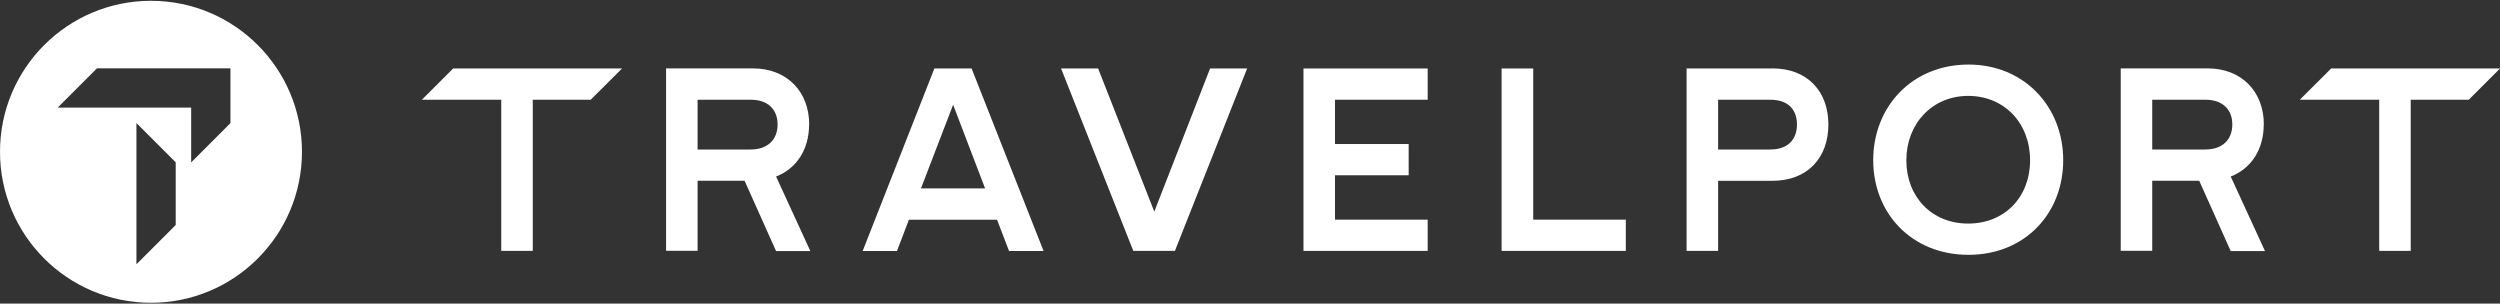 <?xml version="1.0" encoding="UTF-8"?> <svg xmlns="http://www.w3.org/2000/svg" width="280" height="34" viewBox="0 0 280 34" fill="none"><rect x="0" y="0" width="280" height="34" fill="#333333" stroke="none"/><g clip-path="url(#clip0_14153_3550)"><path d="M25.81 13.79L21.41 18.19V12.05H6.46L10.86 7.65H25.81V13.79ZM19.68 25.2L15.28 29.6V13.78L19.68 18.18V25.19V25.2ZM16.91 0.09C7.57 0.09 0 7.66 0 17C0 26.34 7.57 33.91 16.91 33.91C26.25 33.91 33.82 26.34 33.82 17C33.82 7.66 26.25 0.09 16.91 0.09Z" fill="white"></path><path d="M135.53 7.67L129.28 23.7L122.99 7.67H118.84L126.93 28.1H131.59L139.68 7.67H135.53Z" fill="white"></path><path d="M145.99 7.67V28.1H159.9V24.6H149.52V19.63H157.77V16.13H149.52V11.17H159.9V7.67H145.99Z" fill="white"></path><path d="M168.18 7.67V28.1H182.09V24.6H171.72V7.67H168.18Z" fill="white"></path><path d="M198.519 7.67H188.899V28.1H192.429V20.25H198.509C202.469 20.25 204.779 17.65 204.779 13.94C204.779 10.23 202.429 7.66 198.509 7.66M198.289 16.75H192.429V11.17H198.289C200.209 11.17 201.259 12.22 201.259 13.94C201.259 15.66 200.209 16.74 198.289 16.74" fill="white"></path><path d="M220.47 7.23C214.14 7.23 209.8 11.96 209.8 17.94C209.8 23.92 214.14 28.54 220.47 28.54C226.8 28.54 231.08 23.9 231.08 17.94C231.08 11.98 226.74 7.23 220.47 7.23ZM220.44 25.04C216.34 25.04 213.51 22.03 213.51 17.95C213.51 13.87 216.39 10.74 220.44 10.74C224.49 10.74 227.37 13.8 227.37 17.95C227.37 22.1 224.49 25.04 220.44 25.04Z" fill="white"></path><path d="M253.55 13.94C253.55 10.29 251.09 7.66 247.25 7.66H237.52V28.09H241.05V20.24H246.31L249.84 28.12H253.68L249.84 19.77C252.16 18.87 253.54 16.71 253.54 13.93M247.02 16.75H241.05V11.17H247.02C248.88 11.17 250.02 12.22 250.02 13.94C250.02 15.66 248.89 16.74 247.02 16.74" fill="white"></path><path d="M90.63 13.94C90.63 10.29 88.17 7.66 84.33 7.66H74.6V28.09H78.13V20.24H83.39L86.92 28.12H90.76L86.92 19.77C89.24 18.87 90.62 16.71 90.62 13.93M84.1 16.75H78.13V11.17H84.1C85.96 11.17 87.09 12.22 87.09 13.94C87.09 15.66 85.96 16.74 84.1 16.74" fill="white"></path><path d="M261.09 7.67L257.58 11.17H266.47V28.1H270V11.17H276.5L280 7.67H261.09Z" fill="white"></path><path d="M104.65 7.67L96.62 28.11H100.46L101.8 24.61H111.67L113.01 28.11H116.88L108.82 7.67H104.64H104.65ZM106.75 11.73L110.33 21.1H103.15L106.75 11.73Z" fill="white"></path><path d="M50.75 7.67L47.25 11.17H56.14V28.1H59.67V11.17H66.16L69.67 7.67H50.75Z" fill="white"></path></g><defs><clipPath id="clip0_14153_3550"><rect width="280" height="34" fill="white"></rect></clipPath></defs></svg> 